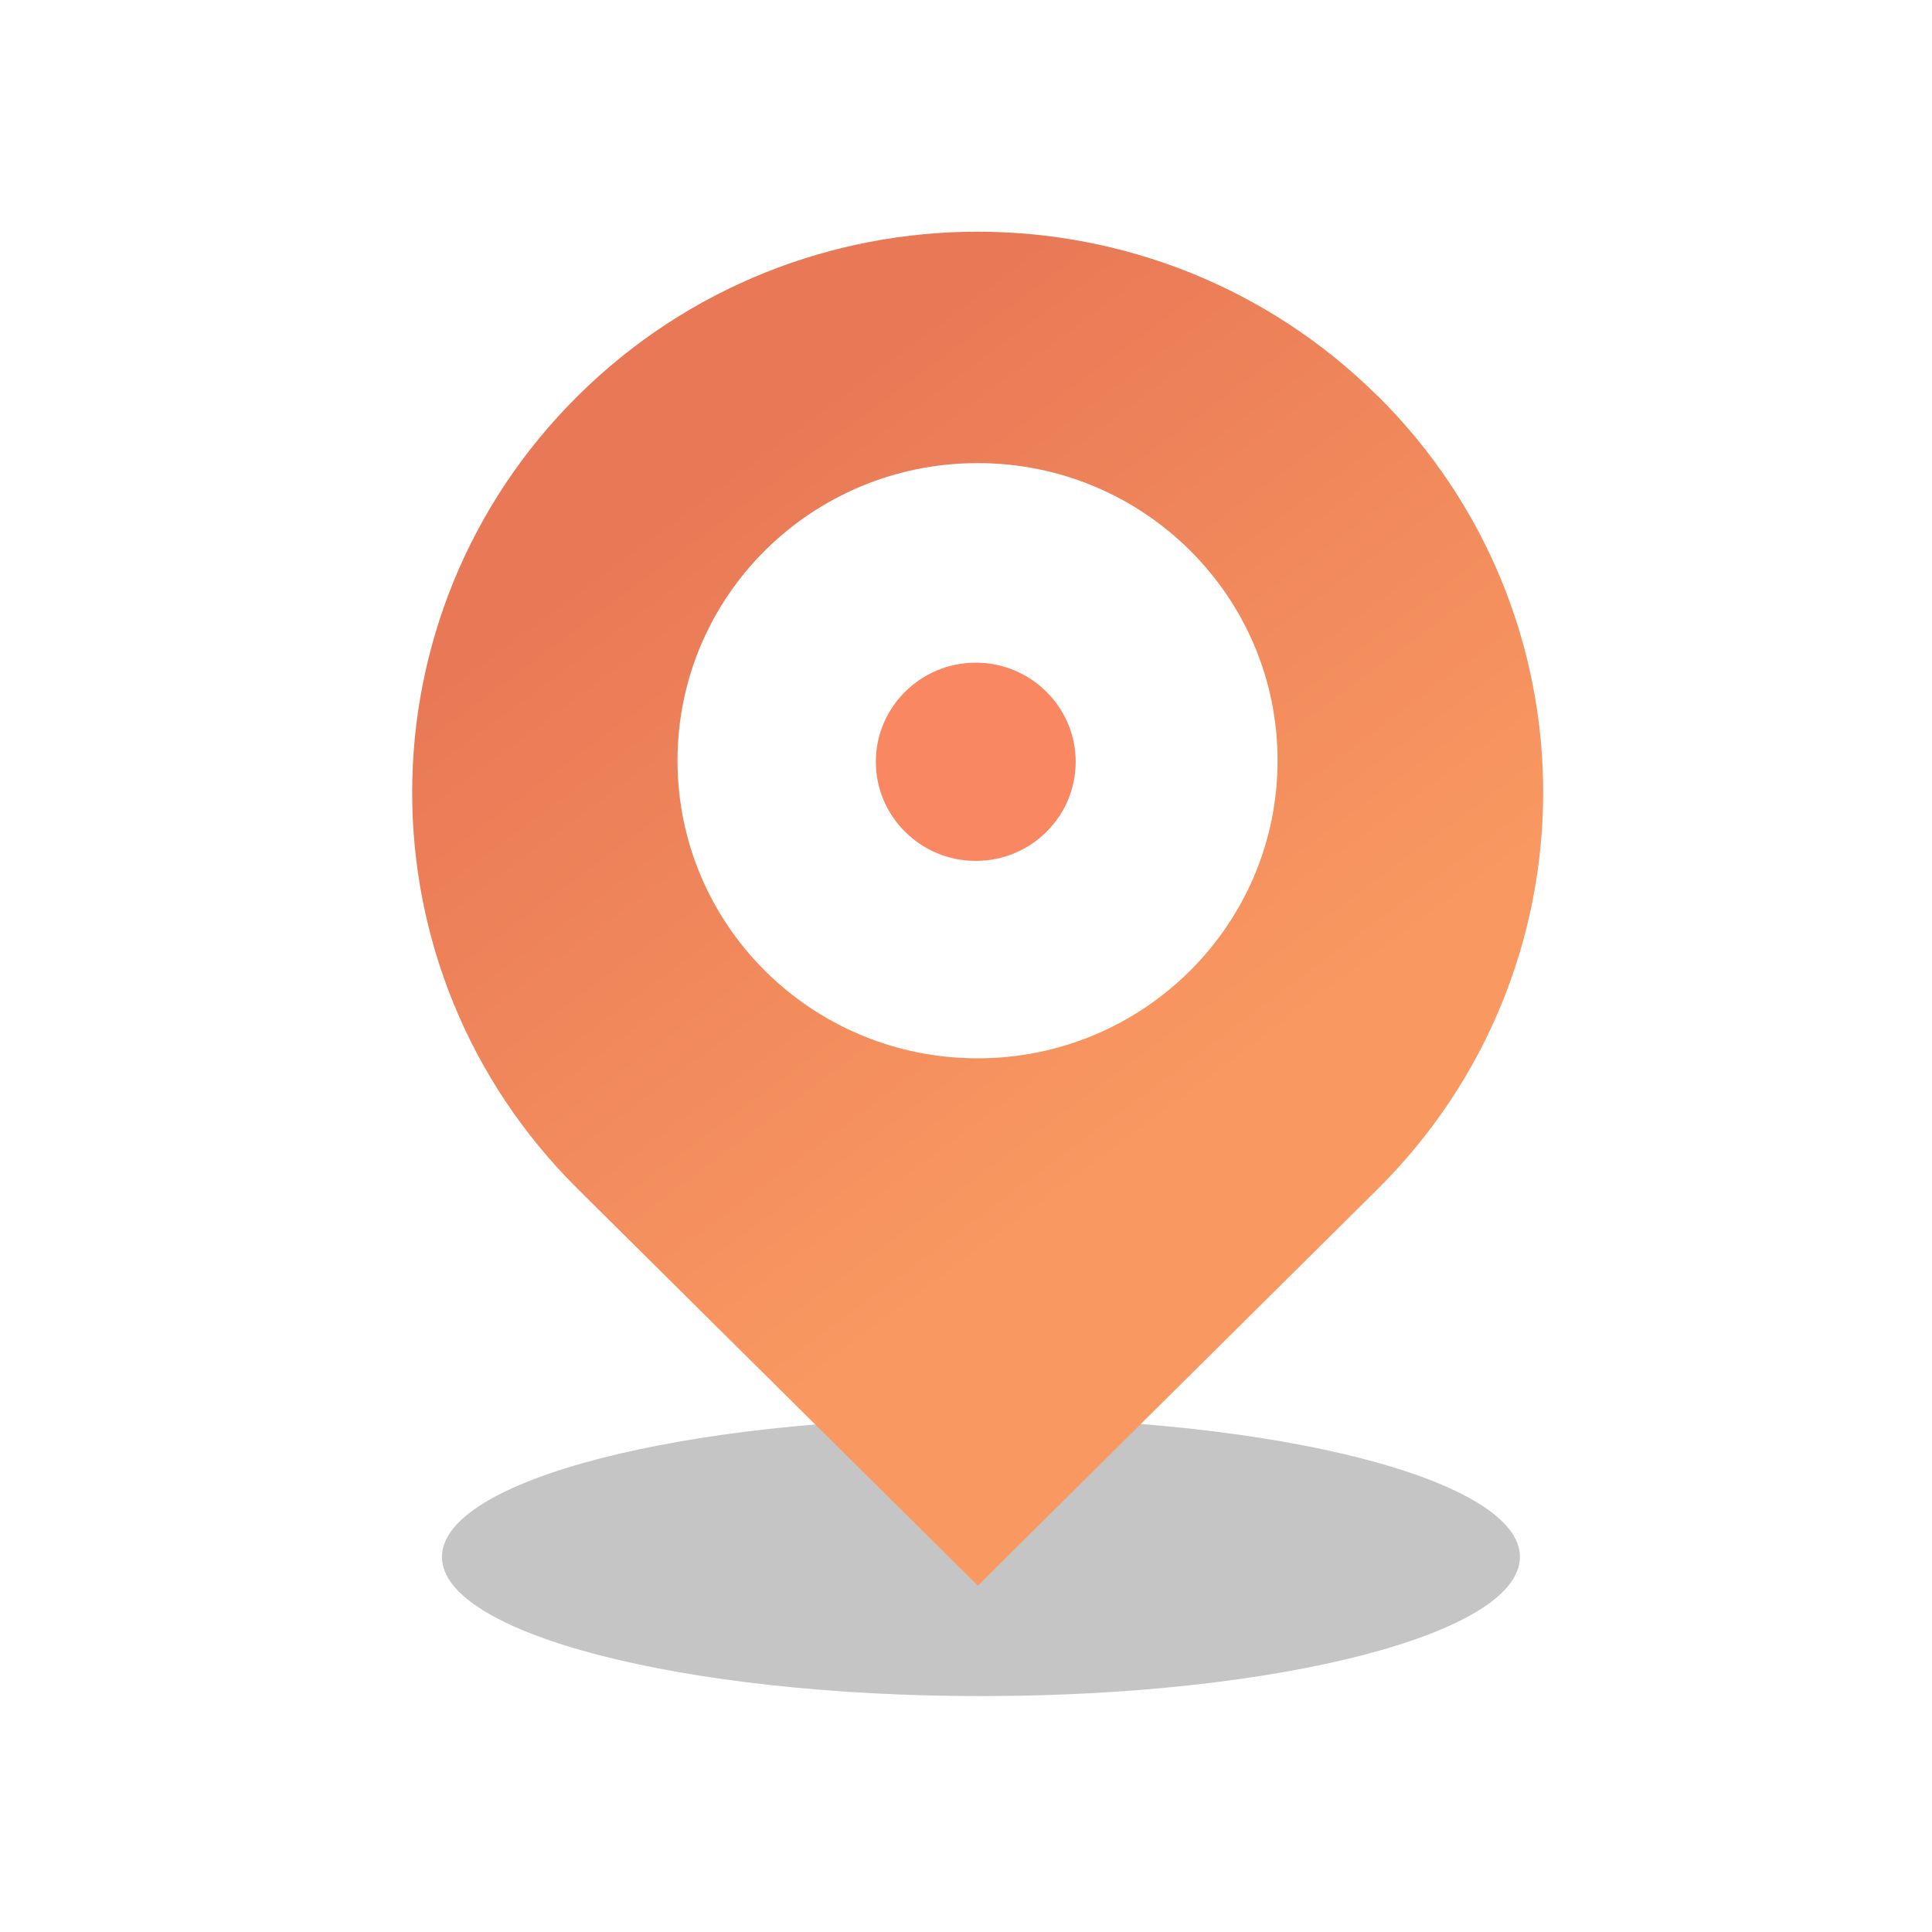 <svg width="57" height="57" viewBox="0 0 57 57" fill="none" xmlns="http://www.w3.org/2000/svg">
<path d="M44.843 45.934C44.843 48.201 37.723 50.04 28.941 50.04C20.159 50.04 13.039 48.201 13.039 45.934C13.039 43.668 20.159 41.828 28.941 41.828C37.723 41.828 44.843 43.668 44.843 45.934Z" fill="#C5C5C5"/>
<path d="M40.639 11.679C34.122 5.221 23.558 5.221 17.048 11.679C10.531 18.144 10.531 28.622 17.048 35.08L22.744 40.73L28.85 46.781L34.95 40.73L40.646 35.08C47.156 28.616 47.156 18.137 40.646 11.679H40.639ZM28.844 31.224C23.949 31.224 19.989 27.295 19.989 22.44C19.989 17.585 23.949 13.663 28.844 13.663C33.738 13.663 37.692 17.592 37.692 22.44C37.692 27.289 33.731 31.224 28.844 31.224Z" fill="url(#paint0_linear_20345_22150)"/>
<path d="M31.736 22.475C31.736 20.862 30.414 19.551 28.788 19.551C27.162 19.551 25.84 20.862 25.84 22.475C25.84 24.088 27.162 25.399 28.788 25.399C30.414 25.399 31.736 24.094 31.736 22.475Z" fill="#F98761"/>
<defs>
<linearGradient id="paint0_linear_20345_22150" x1="35.599" y1="32.315" x2="21.271" y2="13.059" gradientUnits="userSpaceOnUse">
<stop stop-color="#F99861"/>
<stop offset="1" stop-color="#E87856"/>
</linearGradient>
</defs>
</svg>
